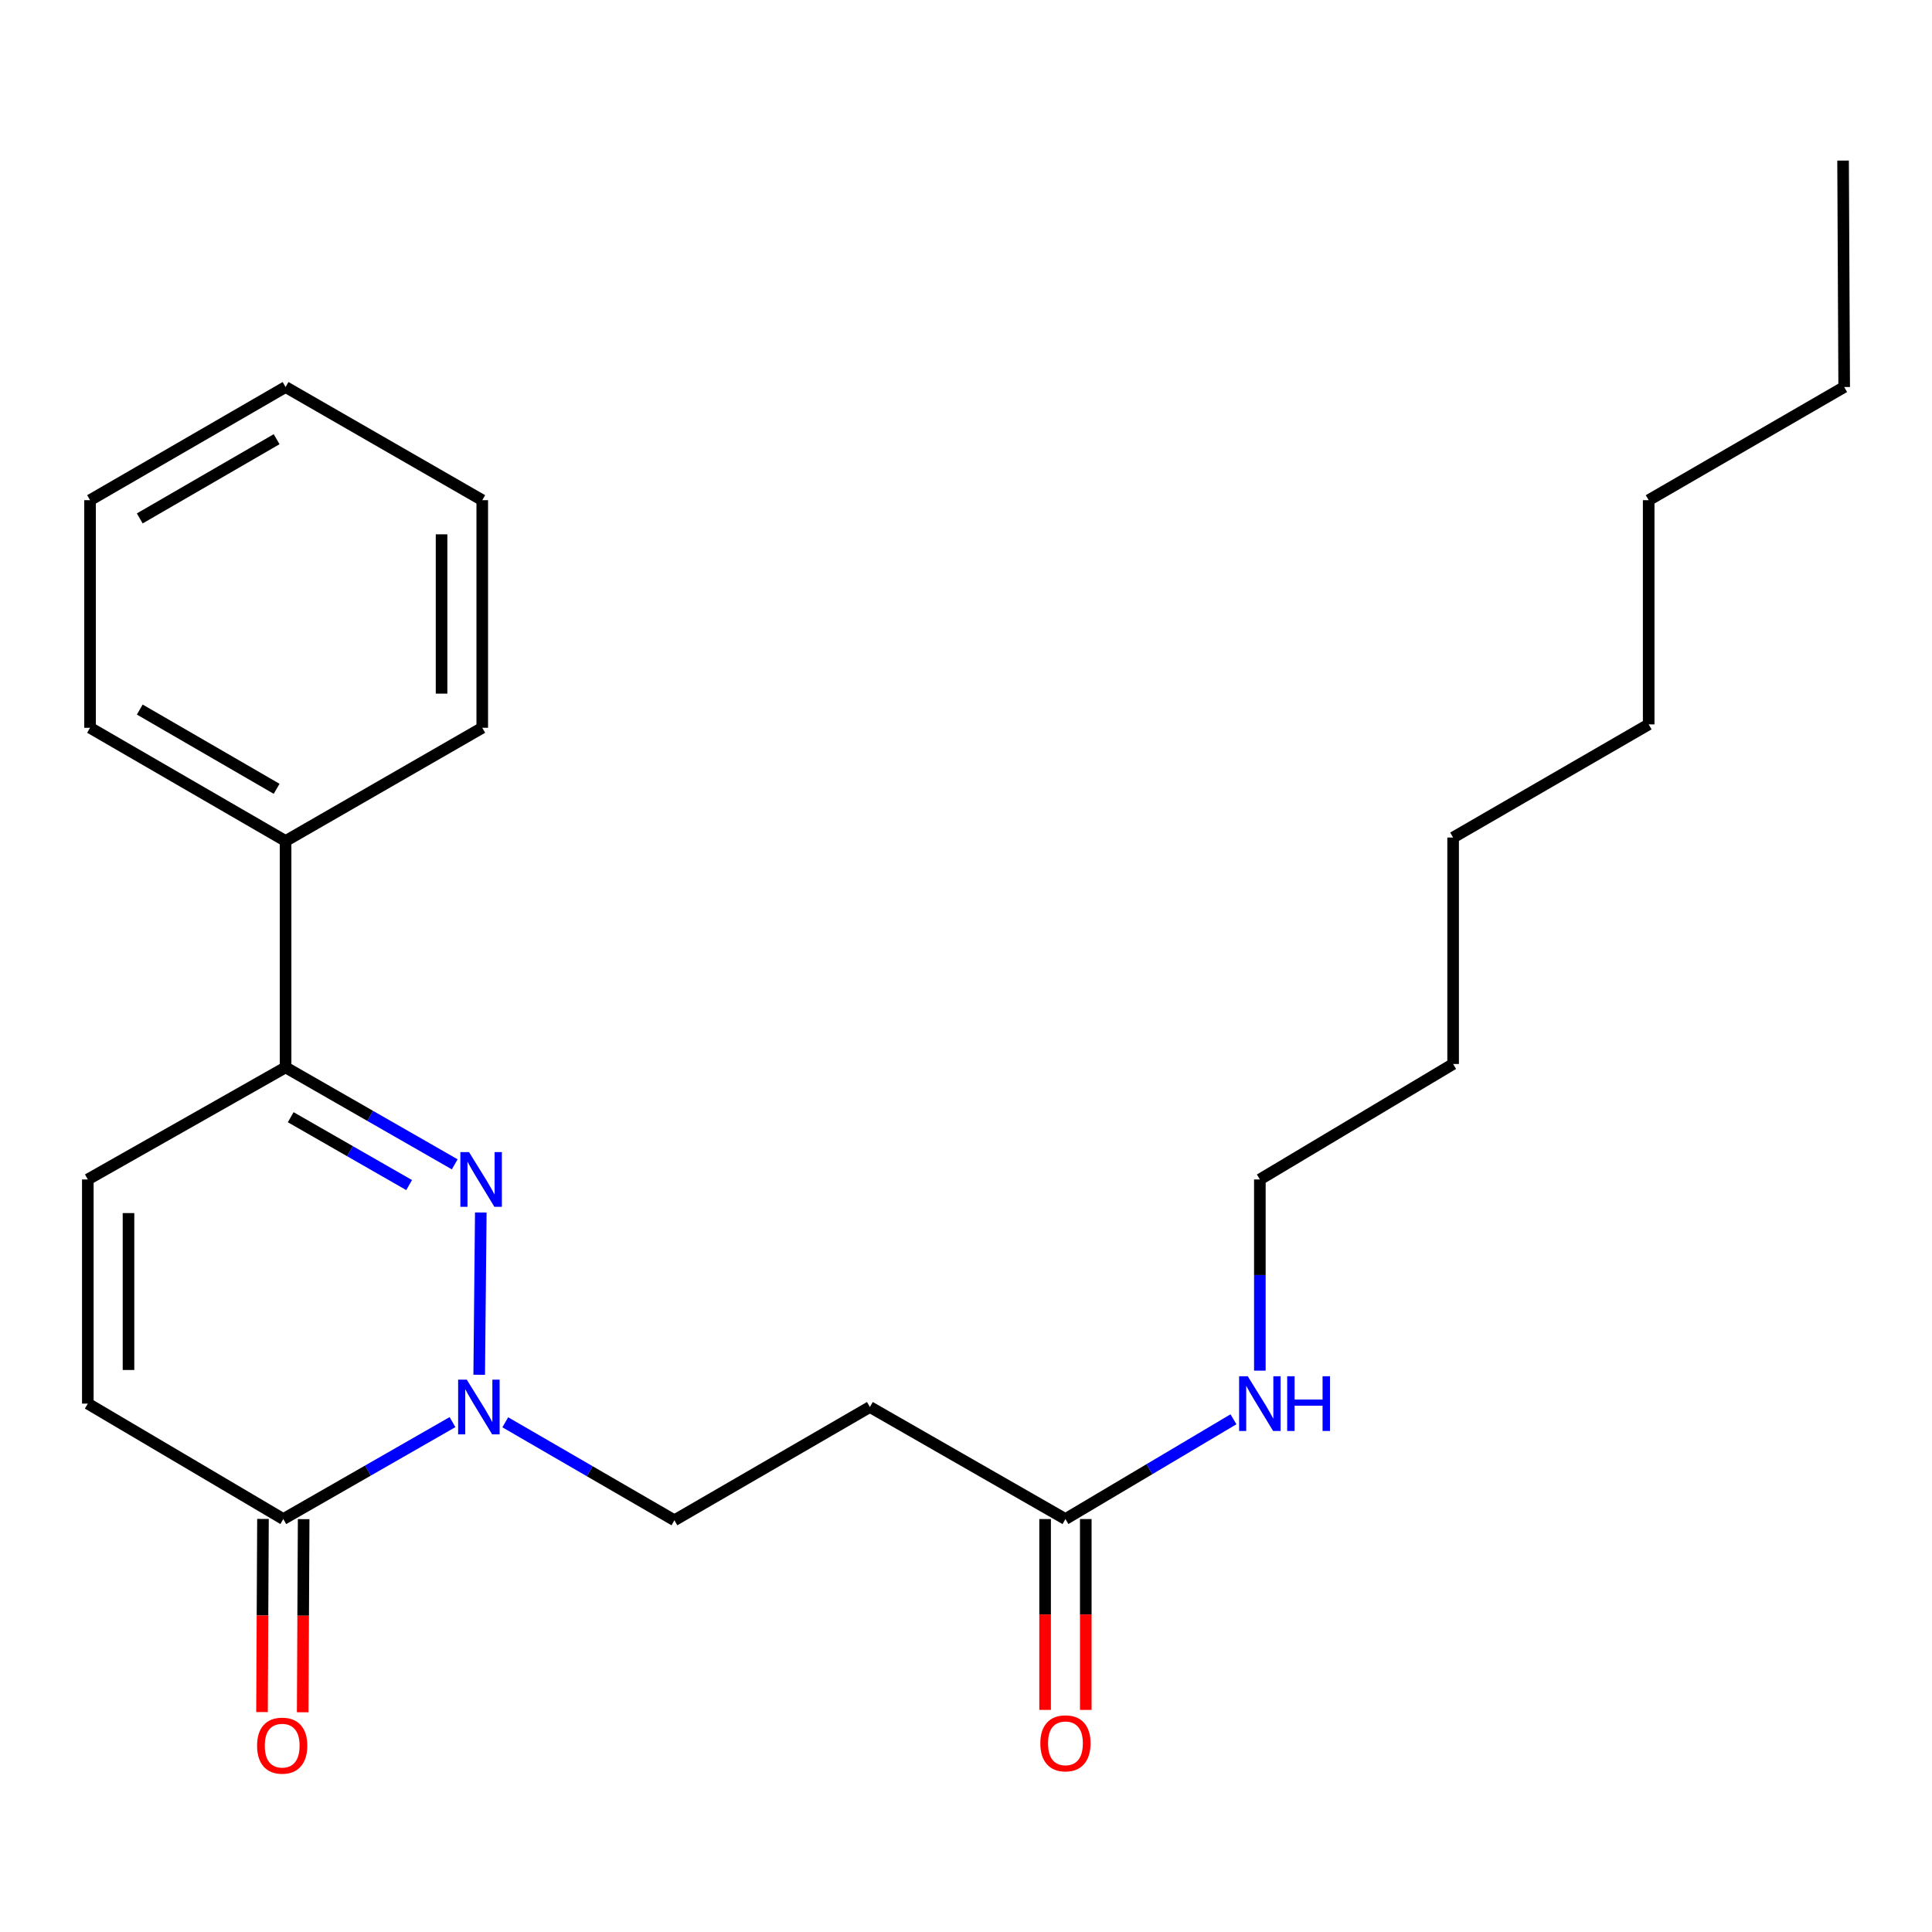 <?xml version='1.0' encoding='iso-8859-1'?>
<svg version='1.1' baseProfile='full'
              xmlns='http://www.w3.org/2000/svg'
                      xmlns:rdkit='http://www.rdkit.org/xml'
                      xmlns:xlink='http://www.w3.org/1999/xlink'
                  xml:space='preserve'
width='1000px' height='1000px' viewBox='0 0 1000 1000'>
<!-- END OF HEADER -->
<rect style='opacity:1.0;fill:#FFFFFF;stroke:none' width='1000' height='1000' x='0' y='0'> </rect>
<path class='bond-0' d='M 248.859,627.588 L 248.033,711.584' style='fill:none;fill-rule:evenodd;stroke:#0000FF;stroke-width:6px;stroke-linecap:butt;stroke-linejoin:miter;stroke-opacity:1' />
<path class='bond-2' d='M 235.37,602.656 L 191.592,577.564' style='fill:none;fill-rule:evenodd;stroke:#0000FF;stroke-width:6px;stroke-linecap:butt;stroke-linejoin:miter;stroke-opacity:1' />
<path class='bond-2' d='M 191.592,577.564 L 147.814,552.472' style='fill:none;fill-rule:evenodd;stroke:#000000;stroke-width:6px;stroke-linecap:butt;stroke-linejoin:miter;stroke-opacity:1' />
<path class='bond-2' d='M 211.766,613.397 L 181.121,595.833' style='fill:none;fill-rule:evenodd;stroke:#0000FF;stroke-width:6px;stroke-linecap:butt;stroke-linejoin:miter;stroke-opacity:1' />
<path class='bond-2' d='M 181.121,595.833 L 150.476,578.268' style='fill:none;fill-rule:evenodd;stroke:#000000;stroke-width:6px;stroke-linecap:butt;stroke-linejoin:miter;stroke-opacity:1' />
<path class='bond-1' d='M 234.212,736.086 L 190.428,761.173' style='fill:none;fill-rule:evenodd;stroke:#0000FF;stroke-width:6px;stroke-linecap:butt;stroke-linejoin:miter;stroke-opacity:1' />
<path class='bond-1' d='M 190.428,761.173 L 146.644,786.261' style='fill:none;fill-rule:evenodd;stroke:#000000;stroke-width:6px;stroke-linecap:butt;stroke-linejoin:miter;stroke-opacity:1' />
<path class='bond-7' d='M 261.533,736.177 L 305.301,761.535' style='fill:none;fill-rule:evenodd;stroke:#0000FF;stroke-width:6px;stroke-linecap:butt;stroke-linejoin:miter;stroke-opacity:1' />
<path class='bond-7' d='M 305.301,761.535 L 349.07,786.892' style='fill:none;fill-rule:evenodd;stroke:#000000;stroke-width:6px;stroke-linecap:butt;stroke-linejoin:miter;stroke-opacity:1' />
<path class='bond-8' d='M 136.116,786.208 L 135.866,836.185' style='fill:none;fill-rule:evenodd;stroke:#000000;stroke-width:6px;stroke-linecap:butt;stroke-linejoin:miter;stroke-opacity:1' />
<path class='bond-8' d='M 135.866,836.185 L 135.617,886.162' style='fill:none;fill-rule:evenodd;stroke:#FF0000;stroke-width:6px;stroke-linecap:butt;stroke-linejoin:miter;stroke-opacity:1' />
<path class='bond-8' d='M 157.172,786.313 L 156.923,836.29' style='fill:none;fill-rule:evenodd;stroke:#000000;stroke-width:6px;stroke-linecap:butt;stroke-linejoin:miter;stroke-opacity:1' />
<path class='bond-8' d='M 156.923,836.29 L 156.673,886.267' style='fill:none;fill-rule:evenodd;stroke:#FF0000;stroke-width:6px;stroke-linecap:butt;stroke-linejoin:miter;stroke-opacity:1' />
<path class='bond-24' d='M 146.644,786.261 L 45.455,726.506' style='fill:none;fill-rule:evenodd;stroke:#000000;stroke-width:6px;stroke-linecap:butt;stroke-linejoin:miter;stroke-opacity:1' />
<path class='bond-4' d='M 147.814,552.472 L 45.455,610.484' style='fill:none;fill-rule:evenodd;stroke:#000000;stroke-width:6px;stroke-linecap:butt;stroke-linejoin:miter;stroke-opacity:1' />
<path class='bond-9' d='M 147.814,552.472 L 147.814,435.303' style='fill:none;fill-rule:evenodd;stroke:#000000;stroke-width:6px;stroke-linecap:butt;stroke-linejoin:miter;stroke-opacity:1' />
<path class='bond-3' d='M 45.455,726.506 L 45.455,610.484' style='fill:none;fill-rule:evenodd;stroke:#000000;stroke-width:6px;stroke-linecap:butt;stroke-linejoin:miter;stroke-opacity:1' />
<path class='bond-3' d='M 66.511,709.103 L 66.511,627.887' style='fill:none;fill-rule:evenodd;stroke:#000000;stroke-width:6px;stroke-linecap:butt;stroke-linejoin:miter;stroke-opacity:1' />
<path class='bond-5' d='M 551.472,786.261 L 450.259,728.261' style='fill:none;fill-rule:evenodd;stroke:#000000;stroke-width:6px;stroke-linecap:butt;stroke-linejoin:miter;stroke-opacity:1' />
<path class='bond-10' d='M 540.944,786.261 L 540.944,835.65' style='fill:none;fill-rule:evenodd;stroke:#000000;stroke-width:6px;stroke-linecap:butt;stroke-linejoin:miter;stroke-opacity:1' />
<path class='bond-10' d='M 540.944,835.65 L 540.944,885.04' style='fill:none;fill-rule:evenodd;stroke:#FF0000;stroke-width:6px;stroke-linecap:butt;stroke-linejoin:miter;stroke-opacity:1' />
<path class='bond-10' d='M 562,786.261 L 562,835.65' style='fill:none;fill-rule:evenodd;stroke:#000000;stroke-width:6px;stroke-linecap:butt;stroke-linejoin:miter;stroke-opacity:1' />
<path class='bond-10' d='M 562,835.65 L 562,885.04' style='fill:none;fill-rule:evenodd;stroke:#FF0000;stroke-width:6px;stroke-linecap:butt;stroke-linejoin:miter;stroke-opacity:1' />
<path class='bond-11' d='M 551.472,786.261 L 594.953,760.441' style='fill:none;fill-rule:evenodd;stroke:#000000;stroke-width:6px;stroke-linecap:butt;stroke-linejoin:miter;stroke-opacity:1' />
<path class='bond-11' d='M 594.953,760.441 L 638.434,734.621' style='fill:none;fill-rule:evenodd;stroke:#0000FF;stroke-width:6px;stroke-linecap:butt;stroke-linejoin:miter;stroke-opacity:1' />
<path class='bond-6' d='M 450.259,728.261 L 349.07,786.892' style='fill:none;fill-rule:evenodd;stroke:#000000;stroke-width:6px;stroke-linecap:butt;stroke-linejoin:miter;stroke-opacity:1' />
<path class='bond-12' d='M 147.814,435.303 L 46.613,376.695' style='fill:none;fill-rule:evenodd;stroke:#000000;stroke-width:6px;stroke-linecap:butt;stroke-linejoin:miter;stroke-opacity:1' />
<path class='bond-12' d='M 143.186,408.29 L 72.346,367.264' style='fill:none;fill-rule:evenodd;stroke:#000000;stroke-width:6px;stroke-linecap:butt;stroke-linejoin:miter;stroke-opacity:1' />
<path class='bond-13' d='M 147.814,435.303 L 249.612,376.695' style='fill:none;fill-rule:evenodd;stroke:#000000;stroke-width:6px;stroke-linecap:butt;stroke-linejoin:miter;stroke-opacity:1' />
<path class='bond-14' d='M 652.1,709.446 L 652.1,659.965' style='fill:none;fill-rule:evenodd;stroke:#0000FF;stroke-width:6px;stroke-linecap:butt;stroke-linejoin:miter;stroke-opacity:1' />
<path class='bond-14' d='M 652.1,659.965 L 652.1,610.484' style='fill:none;fill-rule:evenodd;stroke:#000000;stroke-width:6px;stroke-linecap:butt;stroke-linejoin:miter;stroke-opacity:1' />
<path class='bond-22' d='M 46.613,376.695 L 46.613,258.894' style='fill:none;fill-rule:evenodd;stroke:#000000;stroke-width:6px;stroke-linecap:butt;stroke-linejoin:miter;stroke-opacity:1' />
<path class='bond-21' d='M 249.612,376.695 L 249.612,258.894' style='fill:none;fill-rule:evenodd;stroke:#000000;stroke-width:6px;stroke-linecap:butt;stroke-linejoin:miter;stroke-opacity:1' />
<path class='bond-21' d='M 228.555,359.025 L 228.555,276.564' style='fill:none;fill-rule:evenodd;stroke:#000000;stroke-width:6px;stroke-linecap:butt;stroke-linejoin:miter;stroke-opacity:1' />
<path class='bond-15' d='M 652.1,610.484 L 752.131,550.717' style='fill:none;fill-rule:evenodd;stroke:#000000;stroke-width:6px;stroke-linecap:butt;stroke-linejoin:miter;stroke-opacity:1' />
<path class='bond-18' d='M 752.131,550.717 L 752.131,433.513' style='fill:none;fill-rule:evenodd;stroke:#000000;stroke-width:6px;stroke-linecap:butt;stroke-linejoin:miter;stroke-opacity:1' />
<path class='bond-16' d='M 954.545,200.321 L 853.356,258.894' style='fill:none;fill-rule:evenodd;stroke:#000000;stroke-width:6px;stroke-linecap:butt;stroke-linejoin:miter;stroke-opacity:1' />
<path class='bond-20' d='M 954.545,200.321 L 953.972,83.117' style='fill:none;fill-rule:evenodd;stroke:#000000;stroke-width:6px;stroke-linecap:butt;stroke-linejoin:miter;stroke-opacity:1' />
<path class='bond-17' d='M 853.356,258.894 L 853.356,374.94' style='fill:none;fill-rule:evenodd;stroke:#000000;stroke-width:6px;stroke-linecap:butt;stroke-linejoin:miter;stroke-opacity:1' />
<path class='bond-19' d='M 752.131,433.513 L 853.356,374.94' style='fill:none;fill-rule:evenodd;stroke:#000000;stroke-width:6px;stroke-linecap:butt;stroke-linejoin:miter;stroke-opacity:1' />
<path class='bond-23' d='M 249.612,258.894 L 147.814,200.321' style='fill:none;fill-rule:evenodd;stroke:#000000;stroke-width:6px;stroke-linecap:butt;stroke-linejoin:miter;stroke-opacity:1' />
<path class='bond-25' d='M 46.613,258.894 L 147.814,200.321' style='fill:none;fill-rule:evenodd;stroke:#000000;stroke-width:6px;stroke-linecap:butt;stroke-linejoin:miter;stroke-opacity:1' />
<path class='bond-25' d='M 72.341,268.332 L 143.182,227.331' style='fill:none;fill-rule:evenodd;stroke:#000000;stroke-width:6px;stroke-linecap:butt;stroke-linejoin:miter;stroke-opacity:1' />
<path  class='atom-0' d='M 242.767 596.324
L 252.047 611.324
Q 252.967 612.804, 254.447 615.484
Q 255.927 618.164, 256.007 618.324
L 256.007 596.324
L 259.767 596.324
L 259.767 624.644
L 255.887 624.644
L 245.927 608.244
Q 244.767 606.324, 243.527 604.124
Q 242.327 601.924, 241.967 601.244
L 241.967 624.644
L 238.287 624.644
L 238.287 596.324
L 242.767 596.324
' fill='#0000FF'/>
<path  class='atom-1' d='M 241.609 714.101
L 250.889 729.101
Q 251.809 730.581, 253.289 733.261
Q 254.769 735.941, 254.849 736.101
L 254.849 714.101
L 258.609 714.101
L 258.609 742.421
L 254.729 742.421
L 244.769 726.021
Q 243.609 724.101, 242.369 721.901
Q 241.169 719.701, 240.809 719.021
L 240.809 742.421
L 237.129 742.421
L 237.129 714.101
L 241.609 714.101
' fill='#0000FF'/>
<path  class='atom-9' d='M 133.059 903.545
Q 133.059 896.745, 136.419 892.945
Q 139.779 889.145, 146.059 889.145
Q 152.339 889.145, 155.699 892.945
Q 159.059 896.745, 159.059 903.545
Q 159.059 910.425, 155.659 914.345
Q 152.259 918.225, 146.059 918.225
Q 139.819 918.225, 136.419 914.345
Q 133.059 910.465, 133.059 903.545
M 146.059 915.025
Q 150.379 915.025, 152.699 912.145
Q 155.059 909.225, 155.059 903.545
Q 155.059 897.985, 152.699 895.185
Q 150.379 892.345, 146.059 892.345
Q 141.739 892.345, 139.379 895.145
Q 137.059 897.945, 137.059 903.545
Q 137.059 909.265, 139.379 912.145
Q 141.739 915.025, 146.059 915.025
' fill='#FF0000'/>
<path  class='atom-11' d='M 538.472 902.34
Q 538.472 895.54, 541.832 891.74
Q 545.192 887.94, 551.472 887.94
Q 557.752 887.94, 561.112 891.74
Q 564.472 895.54, 564.472 902.34
Q 564.472 909.22, 561.072 913.14
Q 557.672 917.02, 551.472 917.02
Q 545.232 917.02, 541.832 913.14
Q 538.472 909.26, 538.472 902.34
M 551.472 913.82
Q 555.792 913.82, 558.112 910.94
Q 560.472 908.02, 560.472 902.34
Q 560.472 896.78, 558.112 893.98
Q 555.792 891.14, 551.472 891.14
Q 547.152 891.14, 544.792 893.94
Q 542.472 896.74, 542.472 902.34
Q 542.472 908.06, 544.792 910.94
Q 547.152 913.82, 551.472 913.82
' fill='#FF0000'/>
<path  class='atom-12' d='M 645.84 712.346
L 655.12 727.346
Q 656.04 728.826, 657.52 731.506
Q 659 734.186, 659.08 734.346
L 659.08 712.346
L 662.84 712.346
L 662.84 740.666
L 658.96 740.666
L 649 724.266
Q 647.84 722.346, 646.6 720.146
Q 645.4 717.946, 645.04 717.266
L 645.04 740.666
L 641.36 740.666
L 641.36 712.346
L 645.84 712.346
' fill='#0000FF'/>
<path  class='atom-12' d='M 666.24 712.346
L 670.08 712.346
L 670.08 724.386
L 684.56 724.386
L 684.56 712.346
L 688.4 712.346
L 688.4 740.666
L 684.56 740.666
L 684.56 727.586
L 670.08 727.586
L 670.08 740.666
L 666.24 740.666
L 666.24 712.346
' fill='#0000FF'/>
</svg>
